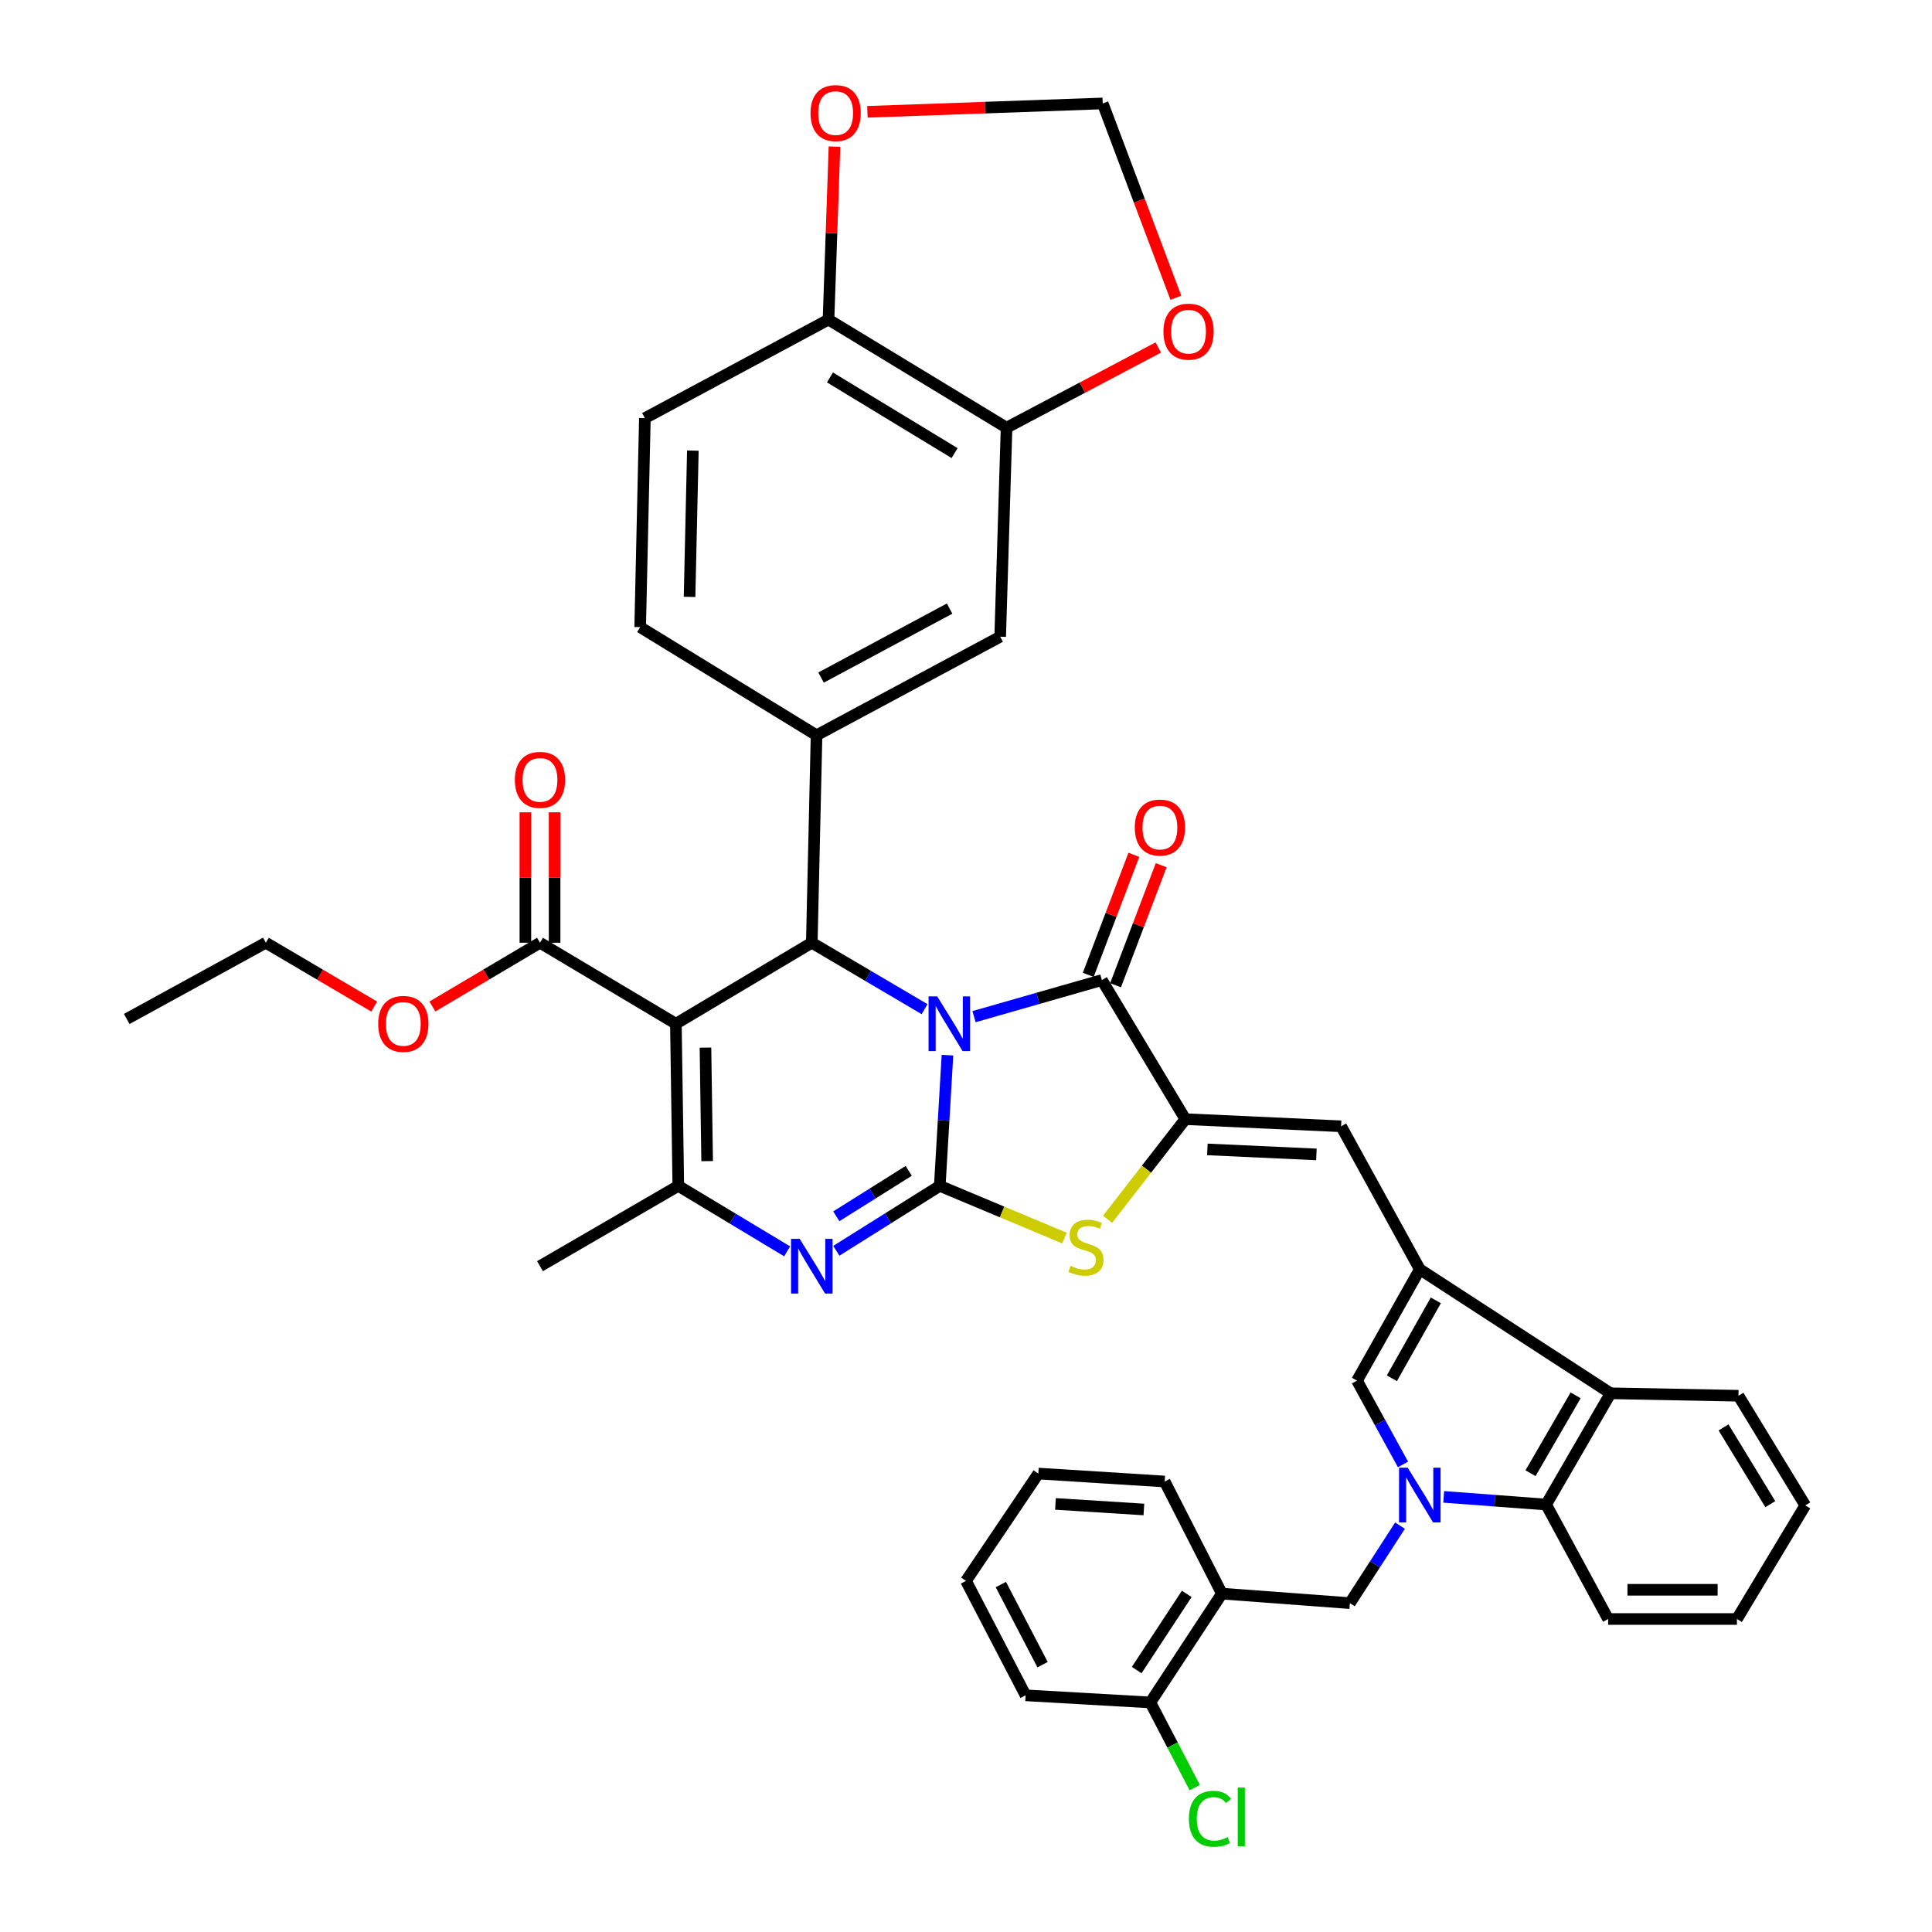 <?xml version='1.0' encoding='iso-8859-1'?>
<svg version='1.1' baseProfile='full'
              xmlns='http://www.w3.org/2000/svg'
                      xmlns:rdkit='http://www.rdkit.org/xml'
                      xmlns:xlink='http://www.w3.org/1999/xlink'
                  xml:space='preserve'
width='1000px' height='1000px' viewBox='0 0 1000 1000'>
<!-- END OF HEADER -->
<rect style='opacity:1.0;fill:#FFFFFF;stroke:none' width='1000' height='1000' x='0' y='0'> </rect>
<path class='bond-0' d='M 490.406,546.147 L 488.414,579.974' style='fill:none;fill-rule:evenodd;stroke:#0000FF;stroke-width:6px;stroke-linecap:butt;stroke-linejoin:miter;stroke-opacity:1' />
<path class='bond-0' d='M 488.414,579.974 L 486.423,613.802' style='fill:none;fill-rule:evenodd;stroke:#000000;stroke-width:6px;stroke-linecap:butt;stroke-linejoin:miter;stroke-opacity:1' />
<path class='bond-2' d='M 478.558,522.342 L 449.371,505.147' style='fill:none;fill-rule:evenodd;stroke:#0000FF;stroke-width:6px;stroke-linecap:butt;stroke-linejoin:miter;stroke-opacity:1' />
<path class='bond-2' d='M 449.371,505.147 L 420.183,487.952' style='fill:none;fill-rule:evenodd;stroke:#000000;stroke-width:6px;stroke-linecap:butt;stroke-linejoin:miter;stroke-opacity:1' />
<path class='bond-3' d='M 504.157,526.223 L 537.248,516.75' style='fill:none;fill-rule:evenodd;stroke:#0000FF;stroke-width:6px;stroke-linecap:butt;stroke-linejoin:miter;stroke-opacity:1' />
<path class='bond-3' d='M 537.248,516.75 L 570.339,507.276' style='fill:none;fill-rule:evenodd;stroke:#000000;stroke-width:6px;stroke-linecap:butt;stroke-linejoin:miter;stroke-opacity:1' />
<path class='bond-4' d='M 486.423,613.802 L 459.651,630.604' style='fill:none;fill-rule:evenodd;stroke:#000000;stroke-width:6px;stroke-linecap:butt;stroke-linejoin:miter;stroke-opacity:1' />
<path class='bond-4' d='M 459.651,630.604 L 432.879,647.406' style='fill:none;fill-rule:evenodd;stroke:#0000FF;stroke-width:6px;stroke-linecap:butt;stroke-linejoin:miter;stroke-opacity:1' />
<path class='bond-4' d='M 470.352,606.033 L 451.611,617.795' style='fill:none;fill-rule:evenodd;stroke:#000000;stroke-width:6px;stroke-linecap:butt;stroke-linejoin:miter;stroke-opacity:1' />
<path class='bond-4' d='M 451.611,617.795 L 432.871,629.556' style='fill:none;fill-rule:evenodd;stroke:#0000FF;stroke-width:6px;stroke-linecap:butt;stroke-linejoin:miter;stroke-opacity:1' />
<path class='bond-8' d='M 486.423,613.802 L 518.699,627.314' style='fill:none;fill-rule:evenodd;stroke:#000000;stroke-width:6px;stroke-linecap:butt;stroke-linejoin:miter;stroke-opacity:1' />
<path class='bond-8' d='M 518.699,627.314 L 550.975,640.825' style='fill:none;fill-rule:evenodd;stroke:#CCCC00;stroke-width:6px;stroke-linecap:butt;stroke-linejoin:miter;stroke-opacity:1' />
<path class='bond-1' d='M 349.836,529.885 L 420.183,487.952' style='fill:none;fill-rule:evenodd;stroke:#000000;stroke-width:6px;stroke-linecap:butt;stroke-linejoin:miter;stroke-opacity:1' />
<path class='bond-7' d='M 349.836,529.885 L 351.087,613.802' style='fill:none;fill-rule:evenodd;stroke:#000000;stroke-width:6px;stroke-linecap:butt;stroke-linejoin:miter;stroke-opacity:1' />
<path class='bond-7' d='M 365.145,542.247 L 366.021,600.989' style='fill:none;fill-rule:evenodd;stroke:#000000;stroke-width:6px;stroke-linecap:butt;stroke-linejoin:miter;stroke-opacity:1' />
<path class='bond-15' d='M 349.836,529.885 L 279.496,487.952' style='fill:none;fill-rule:evenodd;stroke:#000000;stroke-width:6px;stroke-linecap:butt;stroke-linejoin:miter;stroke-opacity:1' />
<path class='bond-12' d='M 420.183,487.952 L 422.645,380.57' style='fill:none;fill-rule:evenodd;stroke:#000000;stroke-width:6px;stroke-linecap:butt;stroke-linejoin:miter;stroke-opacity:1' />
<path class='bond-5' d='M 570.339,507.276 L 613.533,579.271' style='fill:none;fill-rule:evenodd;stroke:#000000;stroke-width:6px;stroke-linecap:butt;stroke-linejoin:miter;stroke-opacity:1' />
<path class='bond-21' d='M 577.408,509.963 L 589.215,478.894' style='fill:none;fill-rule:evenodd;stroke:#000000;stroke-width:6px;stroke-linecap:butt;stroke-linejoin:miter;stroke-opacity:1' />
<path class='bond-21' d='M 589.215,478.894 L 601.023,447.826' style='fill:none;fill-rule:evenodd;stroke:#FF0000;stroke-width:6px;stroke-linecap:butt;stroke-linejoin:miter;stroke-opacity:1' />
<path class='bond-21' d='M 563.271,504.59 L 575.079,473.521' style='fill:none;fill-rule:evenodd;stroke:#000000;stroke-width:6px;stroke-linecap:butt;stroke-linejoin:miter;stroke-opacity:1' />
<path class='bond-21' d='M 575.079,473.521 L 586.886,442.453' style='fill:none;fill-rule:evenodd;stroke:#FF0000;stroke-width:6px;stroke-linecap:butt;stroke-linejoin:miter;stroke-opacity:1' />
<path class='bond-43' d='M 407.427,647.699 L 379.257,630.751' style='fill:none;fill-rule:evenodd;stroke:#0000FF;stroke-width:6px;stroke-linecap:butt;stroke-linejoin:miter;stroke-opacity:1' />
<path class='bond-43' d='M 379.257,630.751 L 351.087,613.802' style='fill:none;fill-rule:evenodd;stroke:#000000;stroke-width:6px;stroke-linecap:butt;stroke-linejoin:miter;stroke-opacity:1' />
<path class='bond-11' d='M 613.533,579.271 L 694.156,582.968' style='fill:none;fill-rule:evenodd;stroke:#000000;stroke-width:6px;stroke-linecap:butt;stroke-linejoin:miter;stroke-opacity:1' />
<path class='bond-11' d='M 624.934,594.933 L 681.37,597.52' style='fill:none;fill-rule:evenodd;stroke:#000000;stroke-width:6px;stroke-linecap:butt;stroke-linejoin:miter;stroke-opacity:1' />
<path class='bond-42' d='M 613.533,579.271 L 593.407,605.183' style='fill:none;fill-rule:evenodd;stroke:#000000;stroke-width:6px;stroke-linecap:butt;stroke-linejoin:miter;stroke-opacity:1' />
<path class='bond-42' d='M 593.407,605.183 L 573.282,631.095' style='fill:none;fill-rule:evenodd;stroke:#CCCC00;stroke-width:6px;stroke-linecap:butt;stroke-linejoin:miter;stroke-opacity:1' />
<path class='bond-6' d='M 726.193,757.998 L 714.291,736.302' style='fill:none;fill-rule:evenodd;stroke:#0000FF;stroke-width:6px;stroke-linecap:butt;stroke-linejoin:miter;stroke-opacity:1' />
<path class='bond-6' d='M 714.291,736.302 L 702.39,714.606' style='fill:none;fill-rule:evenodd;stroke:#000000;stroke-width:6px;stroke-linecap:butt;stroke-linejoin:miter;stroke-opacity:1' />
<path class='bond-16' d='M 724.649,789.672 L 711.675,809.725' style='fill:none;fill-rule:evenodd;stroke:#0000FF;stroke-width:6px;stroke-linecap:butt;stroke-linejoin:miter;stroke-opacity:1' />
<path class='bond-16' d='M 711.675,809.725 L 698.701,829.777' style='fill:none;fill-rule:evenodd;stroke:#000000;stroke-width:6px;stroke-linecap:butt;stroke-linejoin:miter;stroke-opacity:1' />
<path class='bond-45' d='M 747.267,774.776 L 773.773,776.765' style='fill:none;fill-rule:evenodd;stroke:#0000FF;stroke-width:6px;stroke-linecap:butt;stroke-linejoin:miter;stroke-opacity:1' />
<path class='bond-45' d='M 773.773,776.765 L 800.278,778.753' style='fill:none;fill-rule:evenodd;stroke:#000000;stroke-width:6px;stroke-linecap:butt;stroke-linejoin:miter;stroke-opacity:1' />
<path class='bond-30' d='M 351.087,613.802 L 279.496,655.374' style='fill:none;fill-rule:evenodd;stroke:#000000;stroke-width:6px;stroke-linecap:butt;stroke-linejoin:miter;stroke-opacity:1' />
<path class='bond-9' d='M 734.888,656.995 L 694.156,582.968' style='fill:none;fill-rule:evenodd;stroke:#000000;stroke-width:6px;stroke-linecap:butt;stroke-linejoin:miter;stroke-opacity:1' />
<path class='bond-10' d='M 734.888,656.995 L 702.39,714.606' style='fill:none;fill-rule:evenodd;stroke:#000000;stroke-width:6px;stroke-linecap:butt;stroke-linejoin:miter;stroke-opacity:1' />
<path class='bond-10' d='M 743.185,673.067 L 720.436,713.395' style='fill:none;fill-rule:evenodd;stroke:#000000;stroke-width:6px;stroke-linecap:butt;stroke-linejoin:miter;stroke-opacity:1' />
<path class='bond-14' d='M 734.888,656.995 L 833.633,721.168' style='fill:none;fill-rule:evenodd;stroke:#000000;stroke-width:6px;stroke-linecap:butt;stroke-linejoin:miter;stroke-opacity:1' />
<path class='bond-18' d='M 422.645,380.57 L 517.694,329.554' style='fill:none;fill-rule:evenodd;stroke:#000000;stroke-width:6px;stroke-linecap:butt;stroke-linejoin:miter;stroke-opacity:1' />
<path class='bond-18' d='M 424.983,350.709 L 491.517,314.998' style='fill:none;fill-rule:evenodd;stroke:#000000;stroke-width:6px;stroke-linecap:butt;stroke-linejoin:miter;stroke-opacity:1' />
<path class='bond-24' d='M 422.645,380.57 L 331.352,324.606' style='fill:none;fill-rule:evenodd;stroke:#000000;stroke-width:6px;stroke-linecap:butt;stroke-linejoin:miter;stroke-opacity:1' />
<path class='bond-13' d='M 800.278,778.753 L 833.633,721.168' style='fill:none;fill-rule:evenodd;stroke:#000000;stroke-width:6px;stroke-linecap:butt;stroke-linejoin:miter;stroke-opacity:1' />
<path class='bond-13' d='M 792.195,762.536 L 815.544,722.226' style='fill:none;fill-rule:evenodd;stroke:#000000;stroke-width:6px;stroke-linecap:butt;stroke-linejoin:miter;stroke-opacity:1' />
<path class='bond-32' d='M 800.278,778.753 L 832.373,837.994' style='fill:none;fill-rule:evenodd;stroke:#000000;stroke-width:6px;stroke-linecap:butt;stroke-linejoin:miter;stroke-opacity:1' />
<path class='bond-33' d='M 833.633,721.168 L 899.831,722.437' style='fill:none;fill-rule:evenodd;stroke:#000000;stroke-width:6px;stroke-linecap:butt;stroke-linejoin:miter;stroke-opacity:1' />
<path class='bond-27' d='M 287.058,487.952 L 287.058,454.202' style='fill:none;fill-rule:evenodd;stroke:#000000;stroke-width:6px;stroke-linecap:butt;stroke-linejoin:miter;stroke-opacity:1' />
<path class='bond-27' d='M 287.058,454.202 L 287.058,420.451' style='fill:none;fill-rule:evenodd;stroke:#FF0000;stroke-width:6px;stroke-linecap:butt;stroke-linejoin:miter;stroke-opacity:1' />
<path class='bond-27' d='M 271.935,487.952 L 271.935,454.202' style='fill:none;fill-rule:evenodd;stroke:#000000;stroke-width:6px;stroke-linecap:butt;stroke-linejoin:miter;stroke-opacity:1' />
<path class='bond-27' d='M 271.935,454.202 L 271.935,420.451' style='fill:none;fill-rule:evenodd;stroke:#FF0000;stroke-width:6px;stroke-linecap:butt;stroke-linejoin:miter;stroke-opacity:1' />
<path class='bond-29' d='M 279.496,487.952 L 251.653,504.457' style='fill:none;fill-rule:evenodd;stroke:#000000;stroke-width:6px;stroke-linecap:butt;stroke-linejoin:miter;stroke-opacity:1' />
<path class='bond-29' d='M 251.653,504.457 L 223.809,520.961' style='fill:none;fill-rule:evenodd;stroke:#FF0000;stroke-width:6px;stroke-linecap:butt;stroke-linejoin:miter;stroke-opacity:1' />
<path class='bond-17' d='M 698.701,829.777 L 632.453,824.854' style='fill:none;fill-rule:evenodd;stroke:#000000;stroke-width:6px;stroke-linecap:butt;stroke-linejoin:miter;stroke-opacity:1' />
<path class='bond-26' d='M 632.453,824.854 L 595.427,881.187' style='fill:none;fill-rule:evenodd;stroke:#000000;stroke-width:6px;stroke-linecap:butt;stroke-linejoin:miter;stroke-opacity:1' />
<path class='bond-26' d='M 614.262,824.997 L 588.343,864.431' style='fill:none;fill-rule:evenodd;stroke:#000000;stroke-width:6px;stroke-linecap:butt;stroke-linejoin:miter;stroke-opacity:1' />
<path class='bond-34' d='M 632.453,824.854 L 602.837,766.831' style='fill:none;fill-rule:evenodd;stroke:#000000;stroke-width:6px;stroke-linecap:butt;stroke-linejoin:miter;stroke-opacity:1' />
<path class='bond-19' d='M 517.694,329.554 L 520.996,221.373' style='fill:none;fill-rule:evenodd;stroke:#000000;stroke-width:6px;stroke-linecap:butt;stroke-linejoin:miter;stroke-opacity:1' />
<path class='bond-22' d='M 520.996,221.373 L 560.264,200.618' style='fill:none;fill-rule:evenodd;stroke:#000000;stroke-width:6px;stroke-linecap:butt;stroke-linejoin:miter;stroke-opacity:1' />
<path class='bond-22' d='M 560.264,200.618 L 599.533,179.864' style='fill:none;fill-rule:evenodd;stroke:#FF0000;stroke-width:6px;stroke-linecap:butt;stroke-linejoin:miter;stroke-opacity:1' />
<path class='bond-44' d='M 520.996,221.373 L 428.837,165.418' style='fill:none;fill-rule:evenodd;stroke:#000000;stroke-width:6px;stroke-linecap:butt;stroke-linejoin:miter;stroke-opacity:1' />
<path class='bond-44' d='M 494.091,234.525 L 429.58,195.356' style='fill:none;fill-rule:evenodd;stroke:#000000;stroke-width:6px;stroke-linecap:butt;stroke-linejoin:miter;stroke-opacity:1' />
<path class='bond-20' d='M 428.837,165.418 L 333.788,216.442' style='fill:none;fill-rule:evenodd;stroke:#000000;stroke-width:6px;stroke-linecap:butt;stroke-linejoin:miter;stroke-opacity:1' />
<path class='bond-23' d='M 428.837,165.418 L 430.381,120.658' style='fill:none;fill-rule:evenodd;stroke:#000000;stroke-width:6px;stroke-linecap:butt;stroke-linejoin:miter;stroke-opacity:1' />
<path class='bond-23' d='M 430.381,120.658 L 431.924,75.899' style='fill:none;fill-rule:evenodd;stroke:#FF0000;stroke-width:6px;stroke-linecap:butt;stroke-linejoin:miter;stroke-opacity:1' />
<path class='bond-25' d='M 608.619,154.111 L 589.689,103.826' style='fill:none;fill-rule:evenodd;stroke:#FF0000;stroke-width:6px;stroke-linecap:butt;stroke-linejoin:miter;stroke-opacity:1' />
<path class='bond-25' d='M 589.689,103.826 L 570.759,53.54' style='fill:none;fill-rule:evenodd;stroke:#000000;stroke-width:6px;stroke-linecap:butt;stroke-linejoin:miter;stroke-opacity:1' />
<path class='bond-46' d='M 448.984,57.877 L 509.872,55.709' style='fill:none;fill-rule:evenodd;stroke:#FF0000;stroke-width:6px;stroke-linecap:butt;stroke-linejoin:miter;stroke-opacity:1' />
<path class='bond-46' d='M 509.872,55.709 L 570.759,53.54' style='fill:none;fill-rule:evenodd;stroke:#000000;stroke-width:6px;stroke-linecap:butt;stroke-linejoin:miter;stroke-opacity:1' />
<path class='bond-28' d='M 331.352,324.606 L 333.788,216.442' style='fill:none;fill-rule:evenodd;stroke:#000000;stroke-width:6px;stroke-linecap:butt;stroke-linejoin:miter;stroke-opacity:1' />
<path class='bond-28' d='M 356.916,308.949 L 358.622,233.234' style='fill:none;fill-rule:evenodd;stroke:#000000;stroke-width:6px;stroke-linecap:butt;stroke-linejoin:miter;stroke-opacity:1' />
<path class='bond-31' d='M 595.427,881.187 L 606.919,903.243' style='fill:none;fill-rule:evenodd;stroke:#000000;stroke-width:6px;stroke-linecap:butt;stroke-linejoin:miter;stroke-opacity:1' />
<path class='bond-31' d='M 606.919,903.243 L 618.411,925.298' style='fill:none;fill-rule:evenodd;stroke:#00CC00;stroke-width:6px;stroke-linecap:butt;stroke-linejoin:miter;stroke-opacity:1' />
<path class='bond-35' d='M 595.427,881.187 L 530.843,877.499' style='fill:none;fill-rule:evenodd;stroke:#000000;stroke-width:6px;stroke-linecap:butt;stroke-linejoin:miter;stroke-opacity:1' />
<path class='bond-36' d='M 193.689,521.007 L 165.644,504.48' style='fill:none;fill-rule:evenodd;stroke:#FF0000;stroke-width:6px;stroke-linecap:butt;stroke-linejoin:miter;stroke-opacity:1' />
<path class='bond-36' d='M 165.644,504.48 L 137.599,487.952' style='fill:none;fill-rule:evenodd;stroke:#000000;stroke-width:6px;stroke-linecap:butt;stroke-linejoin:miter;stroke-opacity:1' />
<path class='bond-47' d='M 832.373,837.994 L 899.032,837.994' style='fill:none;fill-rule:evenodd;stroke:#000000;stroke-width:6px;stroke-linecap:butt;stroke-linejoin:miter;stroke-opacity:1' />
<path class='bond-47' d='M 842.372,822.871 L 889.034,822.871' style='fill:none;fill-rule:evenodd;stroke:#000000;stroke-width:6px;stroke-linecap:butt;stroke-linejoin:miter;stroke-opacity:1' />
<path class='bond-38' d='M 899.831,722.437 L 934.404,779.19' style='fill:none;fill-rule:evenodd;stroke:#000000;stroke-width:6px;stroke-linecap:butt;stroke-linejoin:miter;stroke-opacity:1' />
<path class='bond-38' d='M 892.101,738.817 L 916.302,778.545' style='fill:none;fill-rule:evenodd;stroke:#000000;stroke-width:6px;stroke-linecap:butt;stroke-linejoin:miter;stroke-opacity:1' />
<path class='bond-39' d='M 602.837,766.831 L 537.447,762.714' style='fill:none;fill-rule:evenodd;stroke:#000000;stroke-width:6px;stroke-linecap:butt;stroke-linejoin:miter;stroke-opacity:1' />
<path class='bond-39' d='M 592.078,781.307 L 546.305,778.425' style='fill:none;fill-rule:evenodd;stroke:#000000;stroke-width:6px;stroke-linecap:butt;stroke-linejoin:miter;stroke-opacity:1' />
<path class='bond-48' d='M 530.843,877.499 L 500,818.258' style='fill:none;fill-rule:evenodd;stroke:#000000;stroke-width:6px;stroke-linecap:butt;stroke-linejoin:miter;stroke-opacity:1' />
<path class='bond-48' d='M 539.63,861.629 L 518.04,820.161' style='fill:none;fill-rule:evenodd;stroke:#000000;stroke-width:6px;stroke-linecap:butt;stroke-linejoin:miter;stroke-opacity:1' />
<path class='bond-40' d='M 137.599,487.952 L 65.596,527.415' style='fill:none;fill-rule:evenodd;stroke:#000000;stroke-width:6px;stroke-linecap:butt;stroke-linejoin:miter;stroke-opacity:1' />
<path class='bond-37' d='M 899.032,837.994 L 934.404,779.19' style='fill:none;fill-rule:evenodd;stroke:#000000;stroke-width:6px;stroke-linecap:butt;stroke-linejoin:miter;stroke-opacity:1' />
<path class='bond-41' d='M 537.447,762.714 L 500,818.258' style='fill:none;fill-rule:evenodd;stroke:#000000;stroke-width:6px;stroke-linecap:butt;stroke-linejoin:miter;stroke-opacity:1' />
<path  class='atom-0' d='M 485.103 515.725
L 494.383 530.725
Q 495.303 532.205, 496.783 534.885
Q 498.263 537.565, 498.343 537.725
L 498.343 515.725
L 502.103 515.725
L 502.103 544.045
L 498.223 544.045
L 488.263 527.645
Q 487.103 525.725, 485.863 523.525
Q 484.663 521.325, 484.303 520.645
L 484.303 544.045
L 480.623 544.045
L 480.623 515.725
L 485.103 515.725
' fill='#0000FF'/>
<path  class='atom-5' d='M 413.923 641.214
L 423.203 656.214
Q 424.123 657.694, 425.603 660.374
Q 427.083 663.054, 427.163 663.214
L 427.163 641.214
L 430.923 641.214
L 430.923 669.534
L 427.043 669.534
L 417.083 653.134
Q 415.923 651.214, 414.683 649.014
Q 413.483 646.814, 413.123 646.134
L 413.123 669.534
L 409.443 669.534
L 409.443 641.214
L 413.923 641.214
' fill='#0000FF'/>
<path  class='atom-7' d='M 728.628 759.687
L 737.908 774.687
Q 738.828 776.167, 740.308 778.847
Q 741.788 781.527, 741.868 781.687
L 741.868 759.687
L 745.628 759.687
L 745.628 788.007
L 741.748 788.007
L 731.788 771.607
Q 730.628 769.687, 729.388 767.487
Q 728.188 765.287, 727.828 764.607
L 727.828 788.007
L 724.148 788.007
L 724.148 759.687
L 728.628 759.687
' fill='#0000FF'/>
<path  class='atom-9' d='M 554.106 655.205
Q 554.426 655.325, 555.746 655.885
Q 557.066 656.445, 558.506 656.805
Q 559.986 657.125, 561.426 657.125
Q 564.106 657.125, 565.666 655.845
Q 567.226 654.525, 567.226 652.245
Q 567.226 650.685, 566.426 649.725
Q 565.666 648.765, 564.466 648.245
Q 563.266 647.725, 561.266 647.125
Q 558.746 646.365, 557.226 645.645
Q 555.746 644.925, 554.666 643.405
Q 553.626 641.885, 553.626 639.325
Q 553.626 635.765, 556.026 633.565
Q 558.466 631.365, 563.266 631.365
Q 566.546 631.365, 570.266 632.925
L 569.346 636.005
Q 565.946 634.605, 563.386 634.605
Q 560.626 634.605, 559.106 635.765
Q 557.586 636.885, 557.626 638.845
Q 557.626 640.365, 558.386 641.285
Q 559.186 642.205, 560.306 642.725
Q 561.466 643.245, 563.386 643.845
Q 565.946 644.645, 567.466 645.445
Q 568.986 646.245, 570.066 647.885
Q 571.186 649.485, 571.186 652.245
Q 571.186 656.165, 568.546 658.285
Q 565.946 660.365, 561.586 660.365
Q 559.066 660.365, 557.146 659.805
Q 555.266 659.285, 553.026 658.365
L 554.106 655.205
' fill='#CCCC00'/>
<path  class='atom-22' d='M 587.367 428.346
Q 587.367 421.546, 590.727 417.746
Q 594.087 413.946, 600.367 413.946
Q 606.647 413.946, 610.007 417.746
Q 613.367 421.546, 613.367 428.346
Q 613.367 435.226, 609.967 439.146
Q 606.567 443.026, 600.367 443.026
Q 594.127 443.026, 590.727 439.146
Q 587.367 435.266, 587.367 428.346
M 600.367 439.826
Q 604.687 439.826, 607.007 436.946
Q 609.367 434.026, 609.367 428.346
Q 609.367 422.786, 607.007 419.986
Q 604.687 417.146, 600.367 417.146
Q 596.047 417.146, 593.687 419.946
Q 591.367 422.746, 591.367 428.346
Q 591.367 434.066, 593.687 436.946
Q 596.047 439.826, 600.367 439.826
' fill='#FF0000'/>
<path  class='atom-23' d='M 602.196 171.665
Q 602.196 164.865, 605.556 161.065
Q 608.916 157.265, 615.196 157.265
Q 621.476 157.265, 624.836 161.065
Q 628.196 164.865, 628.196 171.665
Q 628.196 178.545, 624.796 182.465
Q 621.396 186.345, 615.196 186.345
Q 608.956 186.345, 605.556 182.465
Q 602.196 178.585, 602.196 171.665
M 615.196 183.145
Q 619.516 183.145, 621.836 180.265
Q 624.196 177.345, 624.196 171.665
Q 624.196 166.105, 621.836 163.305
Q 619.516 160.465, 615.196 160.465
Q 610.876 160.465, 608.516 163.265
Q 606.196 166.065, 606.196 171.665
Q 606.196 177.385, 608.516 180.265
Q 610.876 183.145, 615.196 183.145
' fill='#FF0000'/>
<path  class='atom-24' d='M 419.526 58.544
Q 419.526 51.743, 422.886 47.944
Q 426.246 44.144, 432.526 44.144
Q 438.806 44.144, 442.166 47.944
Q 445.526 51.743, 445.526 58.544
Q 445.526 65.424, 442.126 69.344
Q 438.726 73.224, 432.526 73.224
Q 426.286 73.224, 422.886 69.344
Q 419.526 65.463, 419.526 58.544
M 432.526 70.023
Q 436.846 70.023, 439.166 67.144
Q 441.526 64.224, 441.526 58.544
Q 441.526 52.983, 439.166 50.184
Q 436.846 47.343, 432.526 47.343
Q 428.206 47.343, 425.846 50.144
Q 423.526 52.944, 423.526 58.544
Q 423.526 64.263, 425.846 67.144
Q 428.206 70.023, 432.526 70.023
' fill='#FF0000'/>
<path  class='atom-28' d='M 266.496 403.662
Q 266.496 396.862, 269.856 393.062
Q 273.216 389.262, 279.496 389.262
Q 285.776 389.262, 289.136 393.062
Q 292.496 396.862, 292.496 403.662
Q 292.496 410.542, 289.096 414.462
Q 285.696 418.342, 279.496 418.342
Q 273.256 418.342, 269.856 414.462
Q 266.496 410.582, 266.496 403.662
M 279.496 415.142
Q 283.816 415.142, 286.136 412.262
Q 288.496 409.342, 288.496 403.662
Q 288.496 398.102, 286.136 395.302
Q 283.816 392.462, 279.496 392.462
Q 275.176 392.462, 272.816 395.262
Q 270.496 398.062, 270.496 403.662
Q 270.496 409.382, 272.816 412.262
Q 275.176 415.142, 279.496 415.142
' fill='#FF0000'/>
<path  class='atom-30' d='M 195.754 529.965
Q 195.754 523.165, 199.114 519.365
Q 202.474 515.565, 208.754 515.565
Q 215.034 515.565, 218.394 519.365
Q 221.754 523.165, 221.754 529.965
Q 221.754 536.845, 218.354 540.765
Q 214.954 544.645, 208.754 544.645
Q 202.514 544.645, 199.114 540.765
Q 195.754 536.885, 195.754 529.965
M 208.754 541.445
Q 213.074 541.445, 215.394 538.565
Q 217.754 535.645, 217.754 529.965
Q 217.754 524.405, 215.394 521.605
Q 213.074 518.765, 208.754 518.765
Q 204.434 518.765, 202.074 521.565
Q 199.754 524.365, 199.754 529.965
Q 199.754 535.685, 202.074 538.565
Q 204.434 541.445, 208.754 541.445
' fill='#FF0000'/>
<path  class='atom-32' d='M 615.375 941.408
Q 615.375 934.368, 618.655 930.688
Q 621.975 926.968, 628.255 926.968
Q 634.095 926.968, 637.215 931.088
L 634.575 933.248
Q 632.295 930.248, 628.255 930.248
Q 623.975 930.248, 621.695 933.128
Q 619.455 935.968, 619.455 941.408
Q 619.455 947.008, 621.775 949.888
Q 624.135 952.768, 628.695 952.768
Q 631.815 952.768, 635.455 950.888
L 636.575 953.888
Q 635.095 954.848, 632.855 955.408
Q 630.615 955.968, 628.135 955.968
Q 621.975 955.968, 618.655 952.208
Q 615.375 948.448, 615.375 941.408
' fill='#00CC00'/>
<path  class='atom-32' d='M 640.655 925.248
L 644.335 925.248
L 644.335 955.608
L 640.655 955.608
L 640.655 925.248
' fill='#00CC00'/>
</svg>
